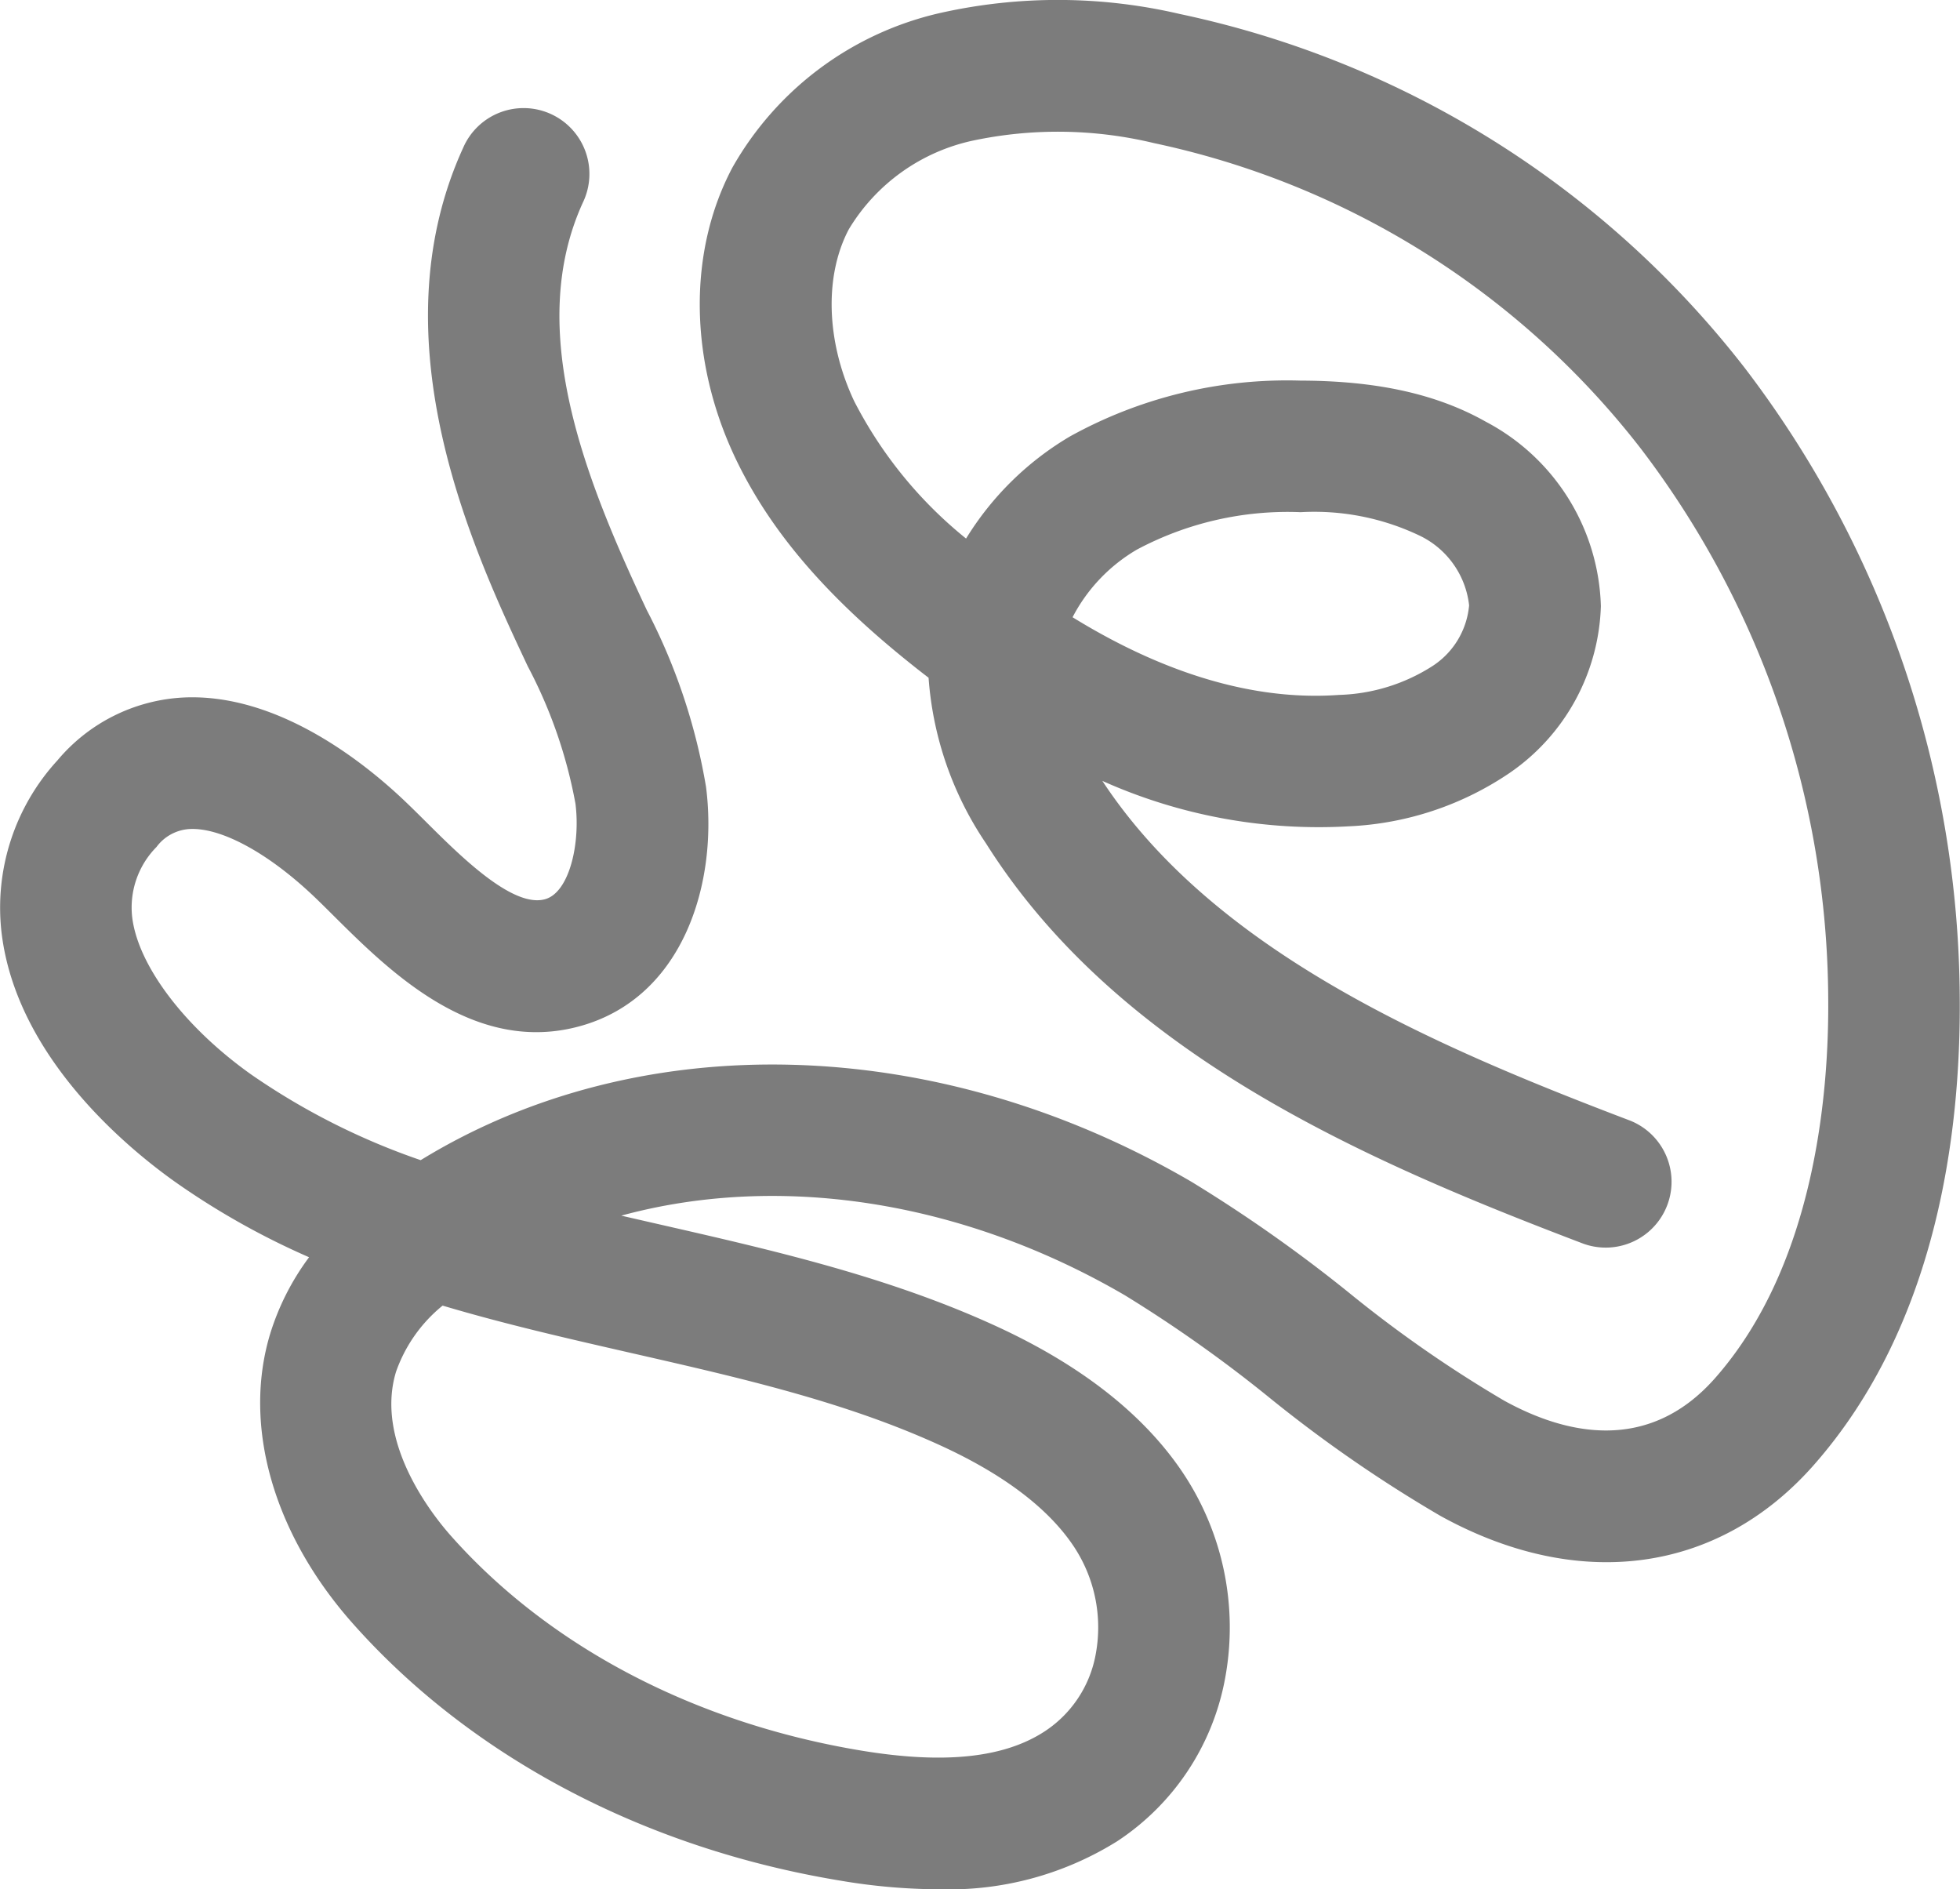 <svg xmlns="http://www.w3.org/2000/svg" width="116.113" height="111.904" viewBox="0 0 116.113 111.904">
  <path id="Path_307" data-name="Path 307" d="M1503.933,902.694a35.728,35.728,0,0,1-5.789-.511c-11.615-1.913-21.881-7.327-28.905-15.246-4.7-5.3-6.528-11.709-4.883-17.144a14.989,14.989,0,0,1,2.305-4.536,45.189,45.189,0,0,1-7.913-4.447c-2.806-1.988-9.43-7.409-10.305-14.783a12.893,12.893,0,0,1,3.312-10.2,10.428,10.428,0,0,1,7.46-3.723c5.456-.263,10.5,3.667,13.013,6.035.441.417.912.883,1.406,1.375,2.03,2.019,5.1,5.067,7.008,4.537,1.439-.4,2.1-3.3,1.8-5.66a28.293,28.293,0,0,0-2.827-8.139c-3.166-6.731-9.057-19.259-3.826-30.708a3.9,3.9,0,1,1,7.093,3.241c-3.441,7.53.152,16.413,3.789,24.148a35.226,35.226,0,0,1,3.506,10.466c.721,5.624-1.3,12.456-7.448,14.165-6.278,1.747-11.286-3.228-14.6-6.52-.441-.439-.86-.856-1.255-1.228-2.662-2.509-5.422-4.017-7.286-3.923a2.632,2.632,0,0,0-1.966,1.064,5.1,5.1,0,0,0-1.441,4.15c.34,2.873,3.116,6.539,7.07,9.34a40.969,40.969,0,0,0,10.022,5.06c12.952-7.949,30.541-7.54,45.653,1.275a87.515,87.515,0,0,1,9.32,6.56,73.715,73.715,0,0,0,9.21,6.407c3.477,1.92,8.468,3.245,12.506-1.34,5.942-6.747,6.745-16.993,6.695-22.5a54.124,54.124,0,0,0-11.106-32.554,49.47,49.47,0,0,0-28.834-18.088,24.337,24.337,0,0,0-10.734-.148,11.371,11.371,0,0,0-7.346,5.25c-1.463,2.764-1.342,6.664.315,10.178a25.26,25.26,0,0,0,6.63,8.142,17.891,17.891,0,0,1,6.147-6.044,26.551,26.551,0,0,1,13.667-3.311c4.508.009,8.059.788,10.977,2.435a12.752,12.752,0,0,1,6.816,10.921,12.438,12.438,0,0,1-5.418,9.89,18.411,18.411,0,0,1-9.523,3.153,31.332,31.332,0,0,1-14.592-2.69c6.661,10.126,19.614,15.693,31.267,20.122a3.9,3.9,0,0,1-2.771,7.29c-13.007-4.944-27.54-11.262-35.391-23.714a20.043,20.043,0,0,1-3.4-9.808q-.636-.486-1.27-1c-4.964-4-8.2-7.837-10.2-12.062-2.725-5.777-2.782-12.19-.153-17.154a18.977,18.977,0,0,1,12.332-9.163,31.818,31.818,0,0,1,14.175.065,57.372,57.372,0,0,1,33.459,20.954,61.971,61.971,0,0,1,12.744,37.263c.073,8.089-1.367,19.465-8.642,27.725-5.651,6.417-13.922,7.544-22.128,3.013a80.8,80.8,0,0,1-10.2-7.061,80.541,80.541,0,0,0-8.483-6c-9.722-5.67-20.566-7.246-29.838-4.72.776.179,1.559.358,2.344.537,6.644,1.516,13.515,3.084,19.924,6.037,4.874,2.247,8.519,5.076,10.832,8.409a16.5,16.5,0,0,1,2.662,12.47,14.724,14.724,0,0,1-6.388,9.605,18.82,18.82,0,0,1-10.607,2.838m-29.351-34.568a8.789,8.789,0,0,0-2.763,3.927c-1.265,4.181,2.17,8.488,3.253,9.709,5.841,6.584,14.484,11.1,24.339,12.726,4.892.806,8.442.43,10.848-1.15a6.928,6.928,0,0,0,3.014-4.571,8.663,8.663,0,0,0-1.413-6.54c-1.509-2.174-4.1-4.117-7.69-5.773-5.671-2.613-11.852-4.023-18.4-5.516-3.715-.848-7.481-1.707-11.193-2.812m37.324-40.771c4.5,2.774,10.026,5.017,15.785,4.6a10.828,10.828,0,0,0,5.556-1.722,4.792,4.792,0,0,0,2.15-3.585,5.223,5.223,0,0,0-2.851-4.088,14.464,14.464,0,0,0-7.129-1.428,18.979,18.979,0,0,0-9.7,2.216,9.967,9.967,0,0,0-3.813,4.008" transform="translate(-1448.351 -790.79)" fill="#7c7c7c"/>
</svg>
